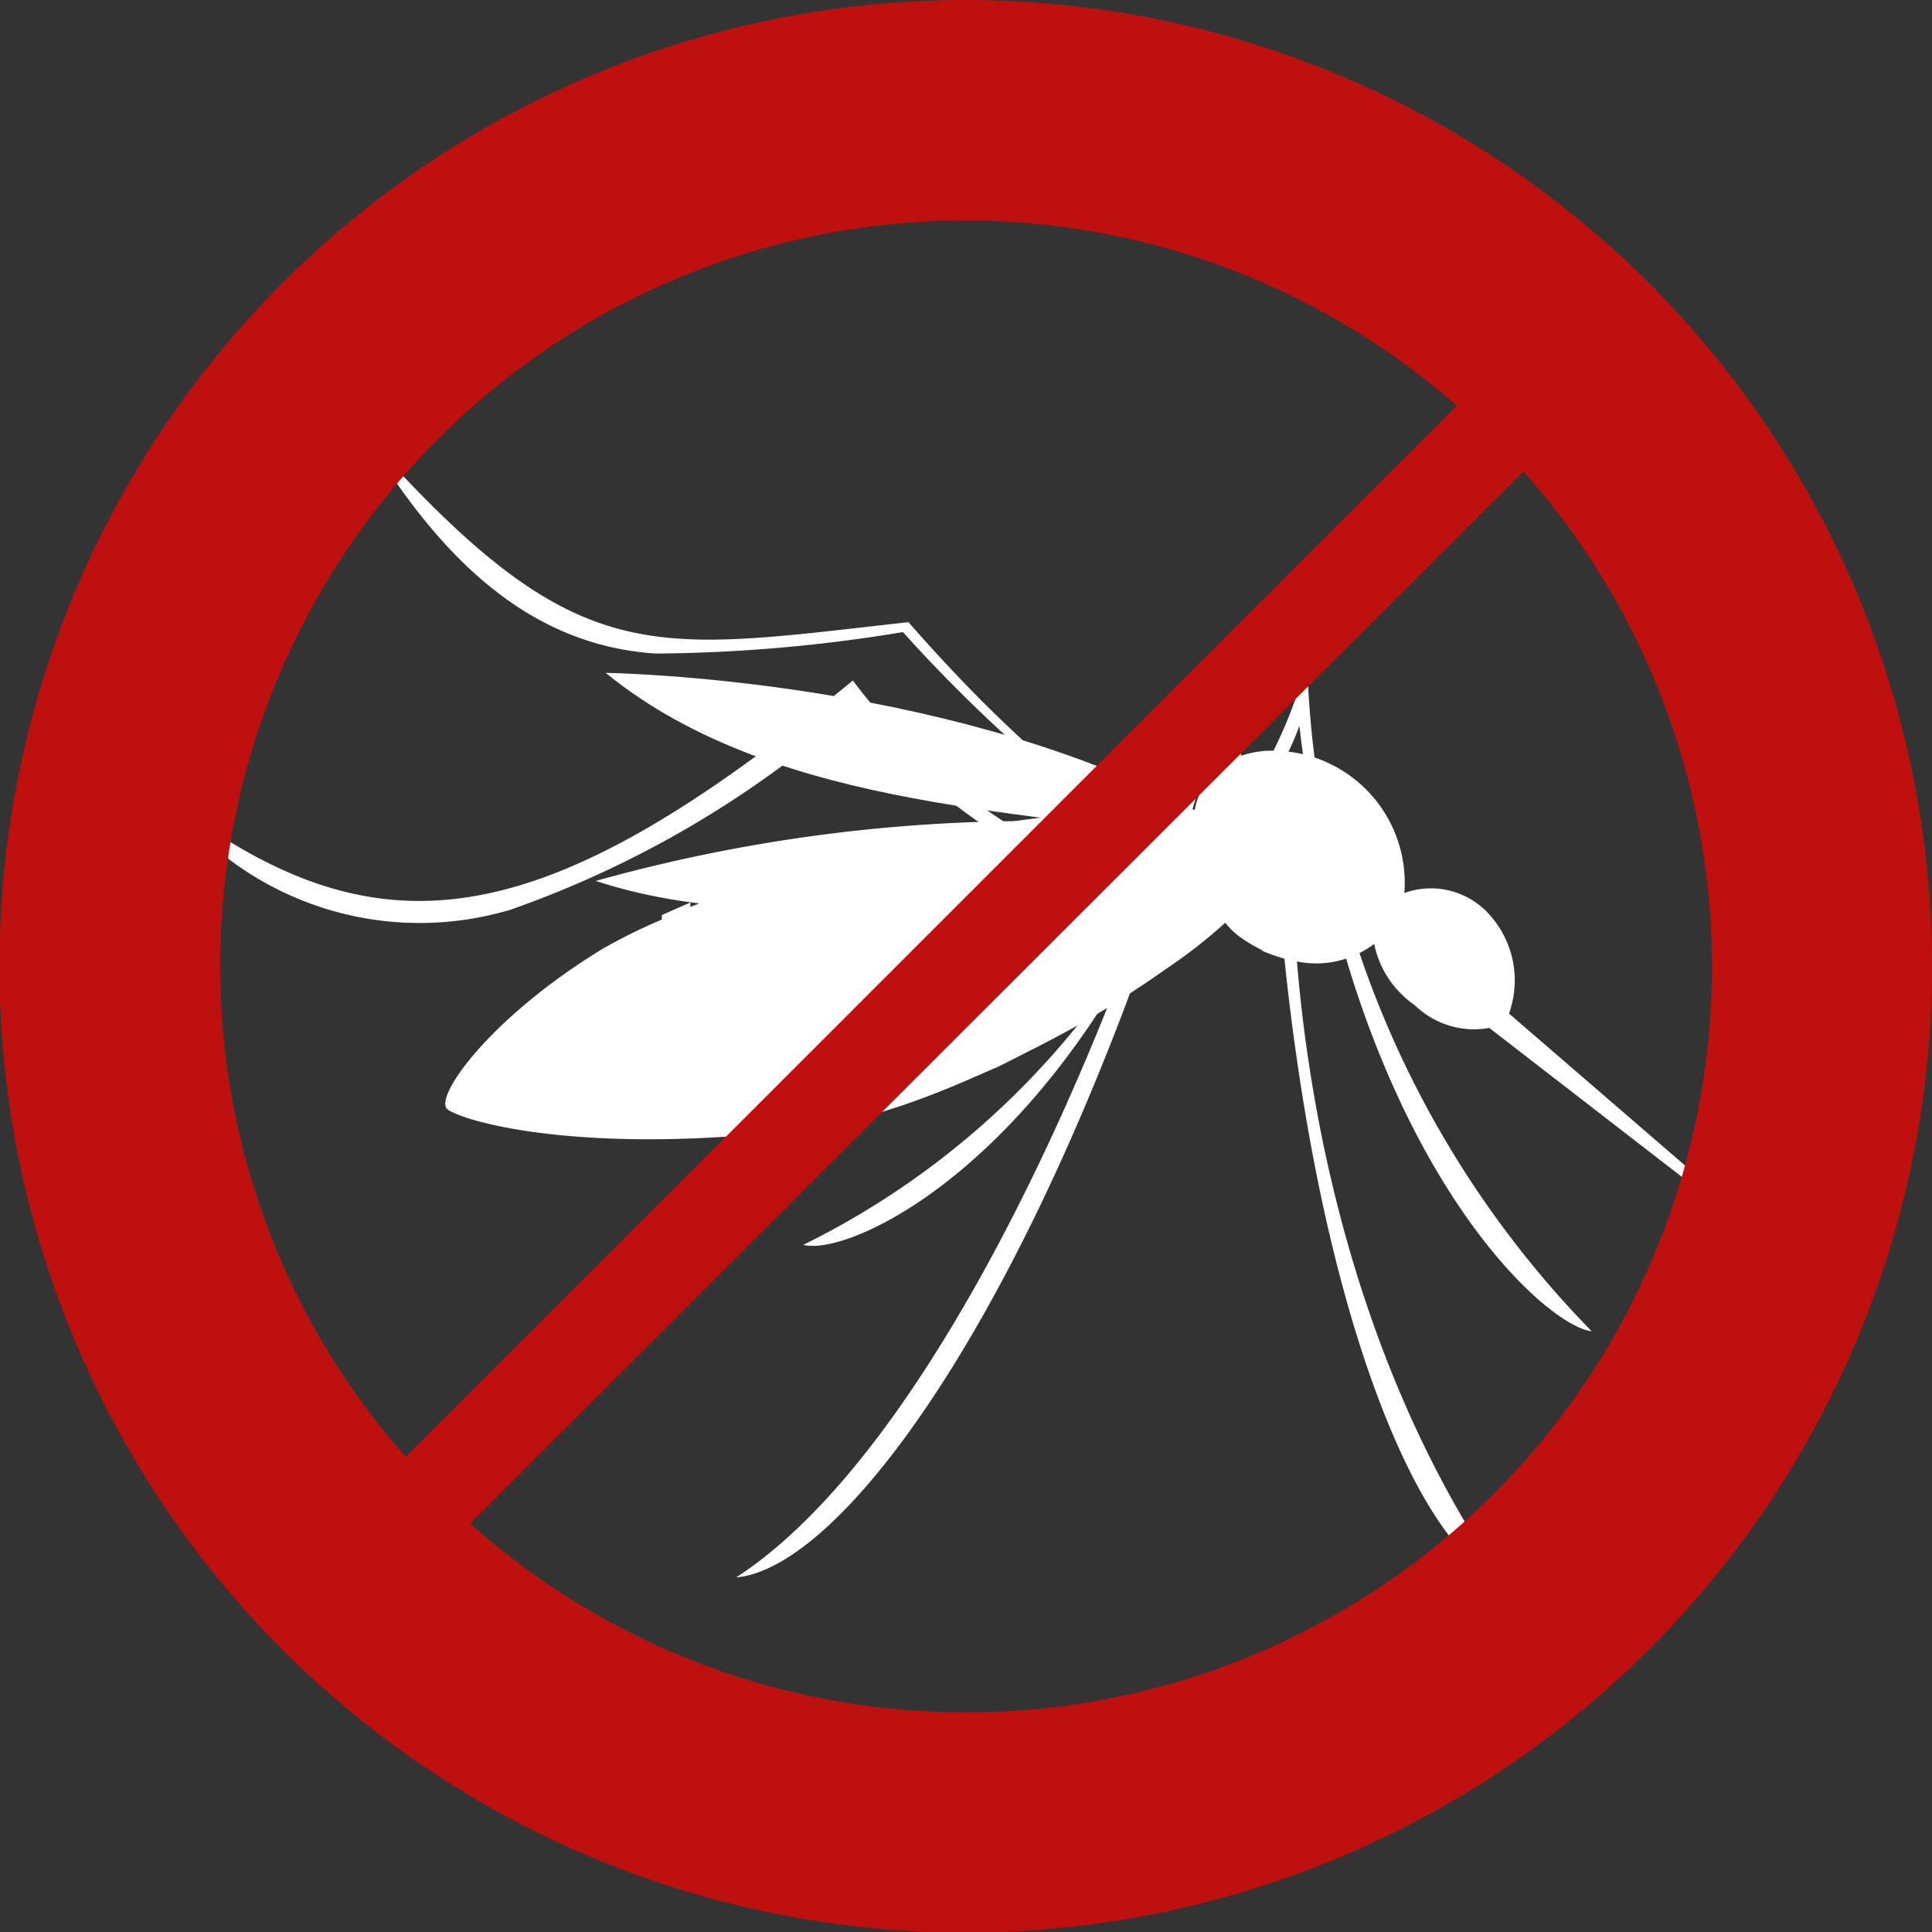 <svg xmlns="http://www.w3.org/2000/svg" viewBox="0 0 35.09 35.09"><rect x="0" y="0" width="35.09" height="35.09" fill="#333333" stroke="none"/><defs><style>.cls-1{fill:#fff;}.cls-2{fill:#bf1010;}</style></defs><g id="Layer_2" data-name="Layer 2"><g id="Layer_1-2" data-name="Layer 1"><path class="cls-1" d="M22.17,15.78s-2.05-.34-5.67-4.48c-4.78.53-6,.93-9.89-3.43,1.06,1.71,2.63,3.83,5.3,4a28.39,28.39,0,0,0,4.49-.39c1.53,1.71,4.11,4.06,5.81,4.53Z"/><path class="cls-1" d="M21.19,16.14a14.79,14.79,0,0,1-6.6,6.47C15.43,22.82,18.81,21.25,21.19,16.14Z"/><path class="cls-1" d="M27.05,16.61a1.42,1.42,0,0,0-2.12,0,1.79,1.79,0,0,0,.77,1.65,1.54,1.54,0,0,0,1.63.33A1.78,1.78,0,0,0,27.05,16.61Z"/><polygon class="cls-1" points="26.98 18.04 33.41 23.59 26.61 18.33 26.98 18.04"/><path class="cls-1" d="M23,14.9V16a9.22,9.22,0,0,1-1.78,1.57l0,0-.39.27-.32.21-.12.08h0l-.25.16-.51.3c-.47.27-1,.53-1.47.77l-.55.24q-.66.29-1.32.51c-.2.06-.39.13-.59.18a10.2,10.2,0,0,1-1.66.34l-.19,0-.45,0h0c-3.24.24-5-.28-5.27-.48s.75-1.66,2.82-2.92A10.24,10.24,0,0,1,12,16.71l.52-.23c.45-.18.94-.36,1.46-.54l.52-.16c.42-.13.85-.25,1.3-.36l.51-.12c.49-.12,1-.21,1.5-.3l.51-.07a16.82,16.82,0,0,1,3.31-.17h.2C22.22,14.8,22.6,14.84,23,14.9Z"/><path class="cls-1" d="M21.16,17.56l-.39.27-.32.21-.12.08c.23-.61.56-1.49.68-1.89C21,16.35,20.57,18,21.16,17.56Z"/><path class="cls-1" d="M14,20.62l-.19,0-.45,0h0a7.4,7.4,0,0,1-1.34-4l.52-.23A6.46,6.46,0,0,0,14,20.62Z"/><path class="cls-1" d="M16.23,20.1c-.2.06-.39.13-.59.18A7.56,7.56,0,0,1,14,15.94l.52-.16A6.5,6.5,0,0,0,16.23,20.1Z"/><path class="cls-1" d="M18.1,19.35l-.55.24a7.49,7.49,0,0,1-1.75-4.17l.51-.12A6.39,6.39,0,0,0,18.1,19.35Z"/><path class="cls-1" d="M20.08,18.28l-.51.3A7.5,7.5,0,0,1,17.81,15l.51-.07A6.26,6.26,0,0,0,20.08,18.28Z"/><path class="cls-1" d="M22.21,15C18,12.54,12.18,12.25,11,12.22c3.14,2.57,8.09,2.48,11,3.08Z"/><path class="cls-1" d="M22.17,15.11A29.5,29.5,0,0,0,10.82,16c3.78,1.23,8.29-.13,11.23-.52Z"/><path class="cls-1" d="M22.85,14.15A8.26,8.26,0,0,0,23.74,12a18.14,18.14,0,0,0,5.17,12.18c-.92-.11-4.43-3.35-5.31-11a4.44,4.44,0,0,1-.69,1.26Z"/><path class="cls-1" d="M22.79,14.52a13.28,13.28,0,0,1-.62-2.72c-.89,4.34-4.59,14.12-8.8,16.85,2.12-.19,6-5.75,8.74-15.49A8.37,8.37,0,0,0,22.68,15Z"/><path class="cls-1" d="M20.38,16a10.79,10.79,0,0,1-4.89-3.64C9.85,17,6.9,17.45,3.06,14.52a5.76,5.76,0,0,0,6.22,2,18.76,18.76,0,0,0,6.21-3.65,12.54,12.54,0,0,0,5,3.5Z"/><path class="cls-1" d="M25.46,16.54a1.74,1.74,0,0,1-2,.9,3.58,3.58,0,0,1-.55-.19,2.65,2.65,0,0,1-.4-.24c-.84-.61-1.55-3.16.44-3.37A2.4,2.4,0,0,1,25.46,16.54Z"/><path class="cls-1" d="M23.43,17.44a3.58,3.58,0,0,1-.55-.19c.3.12.35-.55.43-.88Z"/><path class="cls-1" d="M22.53,16.86a3.68,3.68,0,0,0,.95-1.71s-.34,7.47,3.77,13.51c-1.31-.38-3.33-4.47-4-12.06a1.65,1.65,0,0,1-.37.54Z"/><path class="cls-1" d="M9.26,19.17c.07.08,0,.25-.17.39s-.35.17-.42.09,0-.25.18-.39S9.2,19.08,9.26,19.17Z"/><path class="cls-1" d="M9.7,19.13s0,.1-.07.15-.14.07-.17,0,0-.1.07-.15S9.67,19.1,9.7,19.13Z"/><path class="cls-1" d="M27.23,17.13c.09.22.09.43,0,.47s-.25-.1-.35-.31-.09-.43,0-.47S27.13,16.92,27.23,17.13Z"/><path class="cls-1" d="M24.64,14.52c.19.22.26.46.17.54s-.32,0-.52-.23-.26-.46-.17-.54S24.45,14.31,24.64,14.52Z"/><path class="cls-1" d="M24.78,15.51c.08.1.12.21.07.24s-.14,0-.22-.1-.12-.2-.08-.24S24.69,15.42,24.78,15.51Z"/><path class="cls-2" d="M17.54,31.1a13.49,13.49,0,0,1-9-3.43L27.67,8.56A13.54,13.54,0,0,1,17.54,31.1ZM4,17.54A13.53,13.53,0,0,1,26.46,7.37L7.37,26.46A13.44,13.44,0,0,1,4,17.54ZM17.54,0A17.55,17.55,0,1,0,35.09,17.54,17.55,17.55,0,0,0,17.54,0Z"/></g></g></svg>